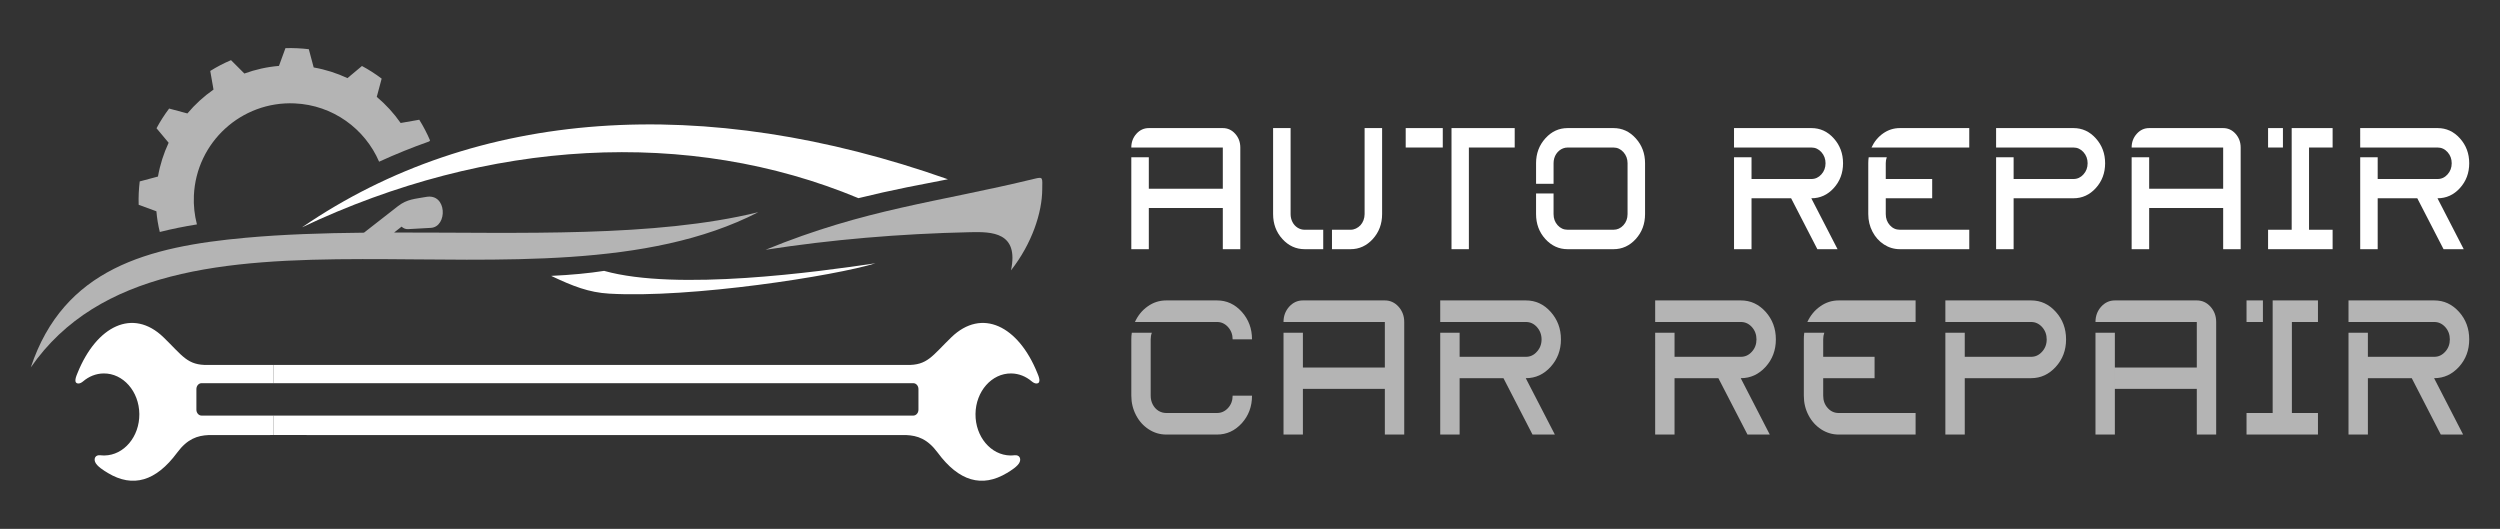 <?xml version="1.0" encoding="utf-8"?>
<!-- Generator: Adobe Illustrator 16.0.0, SVG Export Plug-In . SVG Version: 6.00 Build 0)  -->
<!DOCTYPE svg PUBLIC "-//W3C//DTD SVG 1.1//EN" "http://www.w3.org/Graphics/SVG/1.1/DTD/svg11.dtd">
<svg version="1.1" id="Calque_1" xmlns="http://www.w3.org/2000/svg" xmlns:xlink="http://www.w3.org/1999/xlink" x="0px" y="0px"
	 width="260px" height="55px" viewBox="0 0 260 55" enable-background="new 0 0 260 55" xml:space="preserve">
<rect x="0" y="0" width="260" height="55" fill="#333333" stroke="none"/>
<g>
	<g>
		<g>
			<path fill="#FFFFFF" d="M119.477,13.321h7.695c0.505,0,0.934,0.196,1.288,0.591c0.355,0.394,0.532,0.871,0.532,1.431v10.573
				h-1.82v-4.283h-7.695v-2.006h7.695v-4.284h-9.517c0-0.56,0.179-1.037,0.532-1.431C118.544,13.518,118.972,13.321,119.477,13.321z
				 M117.656,16.354h1.821v9.562h-1.821V16.354z"/>
			<path fill="#FFFFFF" d="M132.403,13.321h1.819v8.944c0,0.297,0.064,0.571,0.193,0.823c0.128,0.252,0.307,0.448,0.532,0.592
				c0.226,0.143,0.472,0.214,0.74,0.214h1.928v2.021h-1.928c-0.906,0-1.679-0.354-2.321-1.061c-0.643-0.71-0.964-1.573-0.964-2.59
				V13.321z M141.919,13.321h1.82v8.944c0,1.017-0.322,1.88-0.965,2.59c-0.643,0.707-1.416,1.061-2.32,1.061h-1.928v-2.021h1.928
				c0.194,0,0.382-0.044,0.563-0.128c0.179-0.086,0.336-0.201,0.471-0.343c0.133-0.144,0.238-0.317,0.316-0.522
				c0.075-0.206,0.115-0.418,0.115-0.636V13.321z"/>
			<path fill="#FFFFFF" d="M146.193,13.321h3.855v2.021h-3.855V13.321z M150.958,13.321h6.571v2.021h-4.766v10.573h-1.806V13.321z"
				/>
			<path fill="#FFFFFF" d="M163.035,13.321h4.767c0.905,0,1.679,0.355,2.321,1.07c0.643,0.714,0.963,1.574,0.963,2.578v5.296
				c0,1.017-0.32,1.88-0.963,2.59c-0.643,0.707-1.416,1.061-2.321,1.061h-4.767c-0.905,0-1.679-0.354-2.322-1.061
				c-0.642-0.71-0.963-1.573-0.963-2.59v-2.142h1.82v2.142c0,0.457,0.141,0.844,0.424,1.158s0.629,0.471,1.041,0.471h4.767
				c0.4,0,0.745-0.156,1.034-0.471c0.286-0.314,0.43-0.701,0.43-1.158V16.97c0-0.443-0.144-0.827-0.43-1.148
				c-0.289-0.319-0.634-0.479-1.034-0.479h-4.767c-0.164,0-0.32,0.029-0.471,0.085c-0.148,0.057-0.281,0.134-0.4,0.231
				s-0.225,0.216-0.317,0.352c-0.091,0.138-0.161,0.289-0.207,0.453c-0.046,0.168-0.069,0.335-0.069,0.506v2.144h-1.82V16.97
				c0-1.004,0.321-1.864,0.963-2.578C161.356,13.677,162.129,13.321,163.035,13.321z"/>
			<path fill="#FFFFFF" d="M180.339,13.321h8.051c0.906,0,1.681,0.355,2.323,1.07c0.642,0.714,0.964,1.577,0.964,2.588
				c0,1.012-0.322,1.87-0.964,2.579c-0.643,0.709-1.417,1.062-2.323,1.062h-0.015l2.731,5.296h-2.1l-2.73-5.296h-4.117v5.296h-1.82
				v-9.562h1.82v2.263h6.23c0.402,0,0.746-0.16,1.035-0.481c0.287-0.318,0.432-0.705,0.432-1.156s-0.145-0.837-0.432-1.158
				c-0.289-0.319-0.633-0.479-1.035-0.479h-8.051V13.321z"/>
			<path fill="#FFFFFF" d="M194.344,16.354h1.882c-0.072,0.193-0.107,0.399-0.107,0.615v1.647h4.828v2.003h-4.828v1.646
				c0,0.457,0.142,0.844,0.425,1.158c0.281,0.314,0.63,0.471,1.042,0.471h7.218v2.021h-7.218c-0.597,0-1.147-0.163-1.651-0.488
				c-0.505-0.325-0.902-0.767-1.195-1.327c-0.293-0.56-0.44-1.171-0.44-1.835V16.97C194.298,16.765,194.315,16.559,194.344,16.354z
				 M197.585,13.321h7.218v2.021h-10.166c0.278-0.604,0.68-1.095,1.204-1.466C196.367,13.506,196.947,13.321,197.585,13.321z"/>
			<path fill="#FFFFFF" d="M207.594,13.321h8.051c0.905,0,1.68,0.355,2.322,1.07c0.643,0.714,0.965,1.577,0.965,2.588
				c0,1.012-0.322,1.87-0.965,2.579s-1.417,1.062-2.322,1.062h-6.229v5.296h-1.822v-9.562h1.822v2.263h6.229
				c0.402,0,0.747-0.16,1.035-0.481c0.288-0.318,0.432-0.705,0.432-1.156s-0.144-0.837-0.432-1.158
				c-0.288-0.319-0.633-0.479-1.035-0.479h-8.051V13.321z"/>
			<path fill="#FFFFFF" d="M223.513,13.321h7.696c0.505,0,0.934,0.196,1.288,0.591c0.354,0.394,0.532,0.871,0.532,1.431v10.573
				h-1.82v-4.283h-7.696v-2.006h7.696v-4.284h-9.519c0-0.56,0.18-1.037,0.536-1.431C222.581,13.518,223.008,13.321,223.513,13.321z
				 M221.691,16.354h1.822v9.562h-1.822V16.354z"/>
			<path fill="#FFFFFF" d="M238.335,13.321h4.257v2.021h-2.453v8.552h2.453v2.021h-6.712v-2.021h2.455V13.321z M235.88,13.321h1.544
				v2.021h-1.544V13.321z"/>
			<path fill="#FFFFFF" d="M245.461,13.321h8.052c0.905,0,1.679,0.355,2.321,1.07c0.643,0.714,0.965,1.577,0.965,2.588
				c0,1.012-0.322,1.87-0.965,2.579s-1.416,1.062-2.321,1.062h-0.016l2.73,5.296h-2.098l-2.731-5.296h-4.119v5.296h-1.818v-9.562
				h1.818v2.263h6.233c0.401,0,0.747-0.16,1.034-0.481c0.288-0.318,0.431-0.705,0.431-1.156s-0.143-0.837-0.431-1.158
				c-0.287-0.319-0.633-0.479-1.034-0.479h-8.052V13.321z"/>
		</g>
		<g>
			<path fill="#B4B4B4" d="M117.708,34.603h2.084c-0.083,0.22-0.121,0.446-0.121,0.687v5.859c0,0.332,0.068,0.634,0.212,0.914
				c0.143,0.277,0.339,0.495,0.588,0.654c0.257,0.159,0.528,0.235,0.823,0.235h5.277c0.445,0,0.822-0.173,1.147-0.521
				c0.317-0.349,0.476-0.777,0.476-1.283h2.016c0,1.132-0.355,2.083-1.064,2.868c-0.718,0.784-1.57,1.177-2.574,1.177h-5.277
				c-0.664,0-1.269-0.181-1.826-0.543c-0.559-0.362-0.997-0.846-1.322-1.472c-0.324-0.621-0.49-1.291-0.49-2.03v-5.859
				C117.656,35.055,117.671,34.829,117.708,34.603z M121.294,31.244h5.277c1.004,0,1.856,0.393,2.574,1.185
				c0.709,0.792,1.064,1.744,1.064,2.86h-2.016c0-0.498-0.158-0.92-0.476-1.275c-0.325-0.355-0.702-0.528-1.147-0.528h-8.538
				c0.31-0.673,0.747-1.216,1.329-1.623C119.943,31.447,120.585,31.244,121.294,31.244z"/>
			<path fill="#B4B4B4" d="M135.501,31.244h8.523c0.559,0,1.034,0.219,1.428,0.655c0.391,0.438,0.588,0.967,0.588,1.586v11.708
				h-2.016v-4.748h-8.523v-2.218h8.523v-4.742h-10.539c0-0.619,0.197-1.147,0.588-1.586
				C134.467,31.463,134.943,31.244,135.501,31.244z M133.486,34.603h2.016v10.591h-2.016V34.603z"/>
			<path fill="#B4B4B4" d="M149.784,31.244h8.917c0.996,0,1.855,0.393,2.566,1.185c0.709,0.792,1.071,1.744,1.071,2.869
				c0,1.116-0.362,2.067-1.071,2.853c-0.711,0.785-1.57,1.179-2.566,1.179h-0.023l3.027,5.864h-2.324l-3.021-5.864H151.8v5.864
				h-2.017V34.603h2.017v2.505h6.9c0.438,0,0.822-0.172,1.139-0.535c0.318-0.348,0.484-0.775,0.484-1.274
				c0-0.5-0.166-0.929-0.484-1.284c-0.316-0.355-0.701-0.528-1.139-0.528h-8.917V31.244z"/>
			<path fill="#B4B4B4" d="M172.138,31.244h8.914c1.005,0,1.857,0.393,2.574,1.185c0.709,0.792,1.064,1.744,1.064,2.869
				c0,1.116-0.355,2.067-1.064,2.853c-0.717,0.785-1.569,1.179-2.574,1.179h-0.016l3.021,5.864h-2.318l-3.028-5.864h-4.558v5.864
				h-2.016V34.603h2.016v2.505h6.898c0.445,0,0.823-0.172,1.148-0.535c0.316-0.348,0.475-0.775,0.475-1.274
				c0-0.5-0.158-0.929-0.475-1.284c-0.325-0.355-0.703-0.528-1.148-0.528h-8.914V31.244z"/>
			<path fill="#B4B4B4" d="M187.643,34.603h2.084c-0.077,0.22-0.114,0.446-0.114,0.687v1.818h5.344v2.222h-5.344v1.819
				c0,0.506,0.152,0.935,0.469,1.283c0.309,0.348,0.693,0.521,1.154,0.521h7.986v2.241h-7.986c-0.664,0-1.275-0.181-1.834-0.543
				c-0.551-0.362-0.996-0.846-1.32-1.472c-0.325-0.621-0.484-1.291-0.484-2.03v-5.859C187.597,35.055,187.613,34.829,187.643,34.603
				z M191.236,31.244h7.986v2.241h-11.256c0.311-0.673,0.756-1.216,1.338-1.623C189.885,31.447,190.527,31.244,191.236,31.244z"/>
			<path fill="#B4B4B4" d="M202.318,31.244h8.915c1.004,0,1.856,0.393,2.568,1.185c0.716,0.792,1.07,1.744,1.07,2.869
				c0,1.116-0.354,2.067-1.07,2.853c-0.712,0.785-1.564,1.179-2.568,1.179h-6.899v5.864h-2.016V34.603h2.016v2.505h6.899
				c0.446,0,0.822-0.172,1.147-0.535c0.317-0.348,0.477-0.775,0.477-1.274c0-0.5-0.159-0.929-0.477-1.284
				c-0.325-0.355-0.701-0.528-1.147-0.528h-8.915V31.244z"/>
			<path fill="#B4B4B4" d="M219.946,31.244h8.521c0.56,0,1.034,0.219,1.428,0.655c0.391,0.438,0.587,0.967,0.587,1.586v11.708
				h-2.015v-4.748h-8.521v-2.218h8.521v-4.742H217.93c0-0.619,0.195-1.147,0.587-1.586
				C218.912,31.463,219.385,31.244,219.946,31.244z M217.93,34.603h2.016v10.591h-2.016V34.603z"/>
			<path fill="#B4B4B4" d="M236.357,31.244h4.711v2.241h-2.712v9.467h2.712v2.241h-7.429v-2.241h2.718V31.244z M233.639,31.244
				h1.704v2.241h-1.704V31.244z"/>
			<path fill="#B4B4B4" d="M244.246,31.244h8.915c1.005,0,1.856,0.393,2.574,1.185c0.71,0.792,1.064,1.744,1.064,2.869
				c0,1.116-0.354,2.067-1.064,2.853c-0.718,0.785-1.569,1.179-2.574,1.179h-0.016l3.019,5.864h-2.323l-3.019-5.864h-4.562v5.864
				h-2.015V34.603h2.015v2.505h6.9c0.445,0,0.822-0.172,1.146-0.535c0.318-0.348,0.477-0.775,0.477-1.274
				c0-0.5-0.158-0.929-0.477-1.284c-0.324-0.355-0.701-0.528-1.146-0.528h-8.915V31.244z"/>
		</g>
	</g>
	<g>
		<g>
			<path fill-rule="evenodd" clip-rule="evenodd" fill="#FFFFFF" d="M28.46,37.95h0.002c0.045,0.002,52.869,0.004,64.02,0.005
				c1.164,0,1.809,0,1.813,0c2.166,0.053,2.64-0.936,4.646-2.878c3.178-3.074,6.959-1.182,8.936,3.706
				c0.116,0.289,0.482,1.078-0.079,1.101c-0.151,0.006-0.334-0.081-0.501-0.224c-0.597-0.508-1.33-0.812-2.127-0.822
				c-2.029-0.026-3.693,1.861-3.718,4.218c-0.024,2.355,1.602,4.287,3.631,4.314c0.153,0.002,0.304-0.014,0.452-0.026
				c0.469-0.039,0.659,0.309,0.521,0.69c-0.164,0.452-0.959,0.934-1.334,1.158c-2.602,1.563-5.001,0.857-7.2-2.114
				c-1.07-1.446-2.116-1.777-3.271-1.83c-0.003,0-0.601,0-1.686,0c-10.817-0.001-64.073-0.003-64.105-0.004v-2.021h64.105h2.415
				c0.296,0,0.539-0.275,0.539-0.613v-2.146c0-0.338-0.243-0.613-0.539-0.613h-2.582H28.46V37.95z"/>
			<path fill-rule="evenodd" clip-rule="evenodd" fill="#FFFFFF" d="M28.461,37.95h-0.002c-0.045,0.002-6.807,0.005-6.811,0.005
				c-2.166,0.053-2.641-0.936-4.646-2.878c-3.178-3.074-6.959-1.182-8.936,3.706c-0.116,0.289-0.482,1.078,0.079,1.101
				c0.151,0.006,0.334-0.081,0.501-0.224c0.597-0.508,1.33-0.812,2.127-0.822c2.029-0.026,3.693,1.861,3.718,4.218
				c0.024,2.355-1.602,4.287-3.631,4.314c-0.153,0.002-0.304-0.014-0.452-0.026c-0.469-0.039-0.659,0.309-0.521,0.69
				c0.164,0.452,0.959,0.934,1.334,1.158c2.602,1.563,5.001,0.857,7.2-2.114c1.07-1.446,2.116-1.777,3.271-1.83
				c0.004,0,6.737-0.003,6.77-0.004v-2.021h-7.498c-0.296,0-0.539-0.275-0.539-0.613v-2.146c0-0.338,0.243-0.613,0.539-0.613h7.498
				V37.95z"/>
		</g>
		<path fill-rule="evenodd" clip-rule="evenodd" fill="#FFFFFF" d="M98.584,18.644c-25.34-8.948-49.032-7.436-67.175,4.998
			c19.354-9.18,40.23-10.383,57.868-3.033c1.67-0.413,3.357-0.788,5.076-1.137C95.763,19.187,97.173,18.913,98.584,18.644"/>
		<g>
			<path fill-rule="evenodd" clip-rule="evenodd" fill="#B4B4B4" d="M30.903,5.017c0.409,0.018,0.813,0.051,1.213,0.1l0.507,1.898
				c1.237,0.217,2.415,0.595,3.513,1.11l1.508-1.261c0.719,0.385,1.403,0.824,2.049,1.312l-0.51,1.899
				c0.943,0.792,1.779,1.706,2.484,2.716l1.937-0.338c0.428,0.687,0.804,1.407,1.124,2.157l-0.103,0.104
				c-1.753,0.618-3.487,1.318-5.198,2.103c-1.475-3.423-4.806-5.888-8.78-6.065c-5.542-0.248-10.235,4.043-10.483,9.585
				c-0.046,1.038,0.066,2.046,0.317,3.001c-1.321,0.213-2.612,0.47-3.863,0.787c-0.171-0.699-0.291-1.418-0.352-2.152l-1.845-0.675
				c-0.013-0.403-0.01-0.809,0.008-1.218c0.018-0.408,0.052-0.813,0.101-1.213l1.898-0.508c0.216-1.236,0.595-2.414,1.11-3.513
				l-1.261-1.509c0.385-0.719,0.825-1.402,1.312-2.049l1.899,0.51c0.792-0.942,1.707-1.777,2.716-2.482l-0.338-1.938
				c0.687-0.428,1.407-0.805,2.158-1.123l1.39,1.391c1.14-0.416,2.346-0.688,3.597-0.793l0.675-1.845
				C30.087,4.995,30.494,4.997,30.903,5.017"/>
			<path fill-rule="evenodd" clip-rule="evenodd" fill="#B4B4B4" d="M40.989,24.182c0.379-0.302,0.728-0.578,0.775-0.612
				c0.185,0.173,0.42,0.274,0.666,0.261c0.359-0.021,0.731-0.041,1.118-0.063c0.403-0.021,0.822-0.045,1.258-0.07
				c1.757-0.099,1.704-3.62-0.49-3.219c-1.151,0.211-1.96,0.219-2.913,0.949c-0.606,0.465-2.349,1.834-3.551,2.771
				c-4.249,0.042-8.385,0.174-12.275,0.526C15.396,25.647,6.625,27.919,3.201,38.212c14.101-20.346,52.662-4.314,75.664-16.145
				C68.081,24.709,54.164,24.167,40.989,24.182"/>
			<path fill-rule="evenodd" clip-rule="evenodd" fill="#B4B4B4" d="M100.912,24.147c-7.37,0.162-14.467,0.773-21.293,1.83
				c10.427-4.272,17.779-4.906,28.014-7.396c0.885-0.215,0.764-0.07,0.76,1.086c-0.006,2.439-1.063,5.659-3.25,8.451
				C105.986,24.123,103.134,24.098,100.912,24.147"/>
		</g>
		<path fill-rule="evenodd" clip-rule="evenodd" fill="#FFFFFF" d="M57.32,28.692c2.262,1.072,3.904,1.72,6.03,1.846
			c8.5,0.5,23.547-1.862,27.7-3.156c-5.989,0.889-20.635,2.917-28.222,0.789C61.252,28.418,59.416,28.593,57.32,28.692"/>
	</g>
</g>
</svg>
